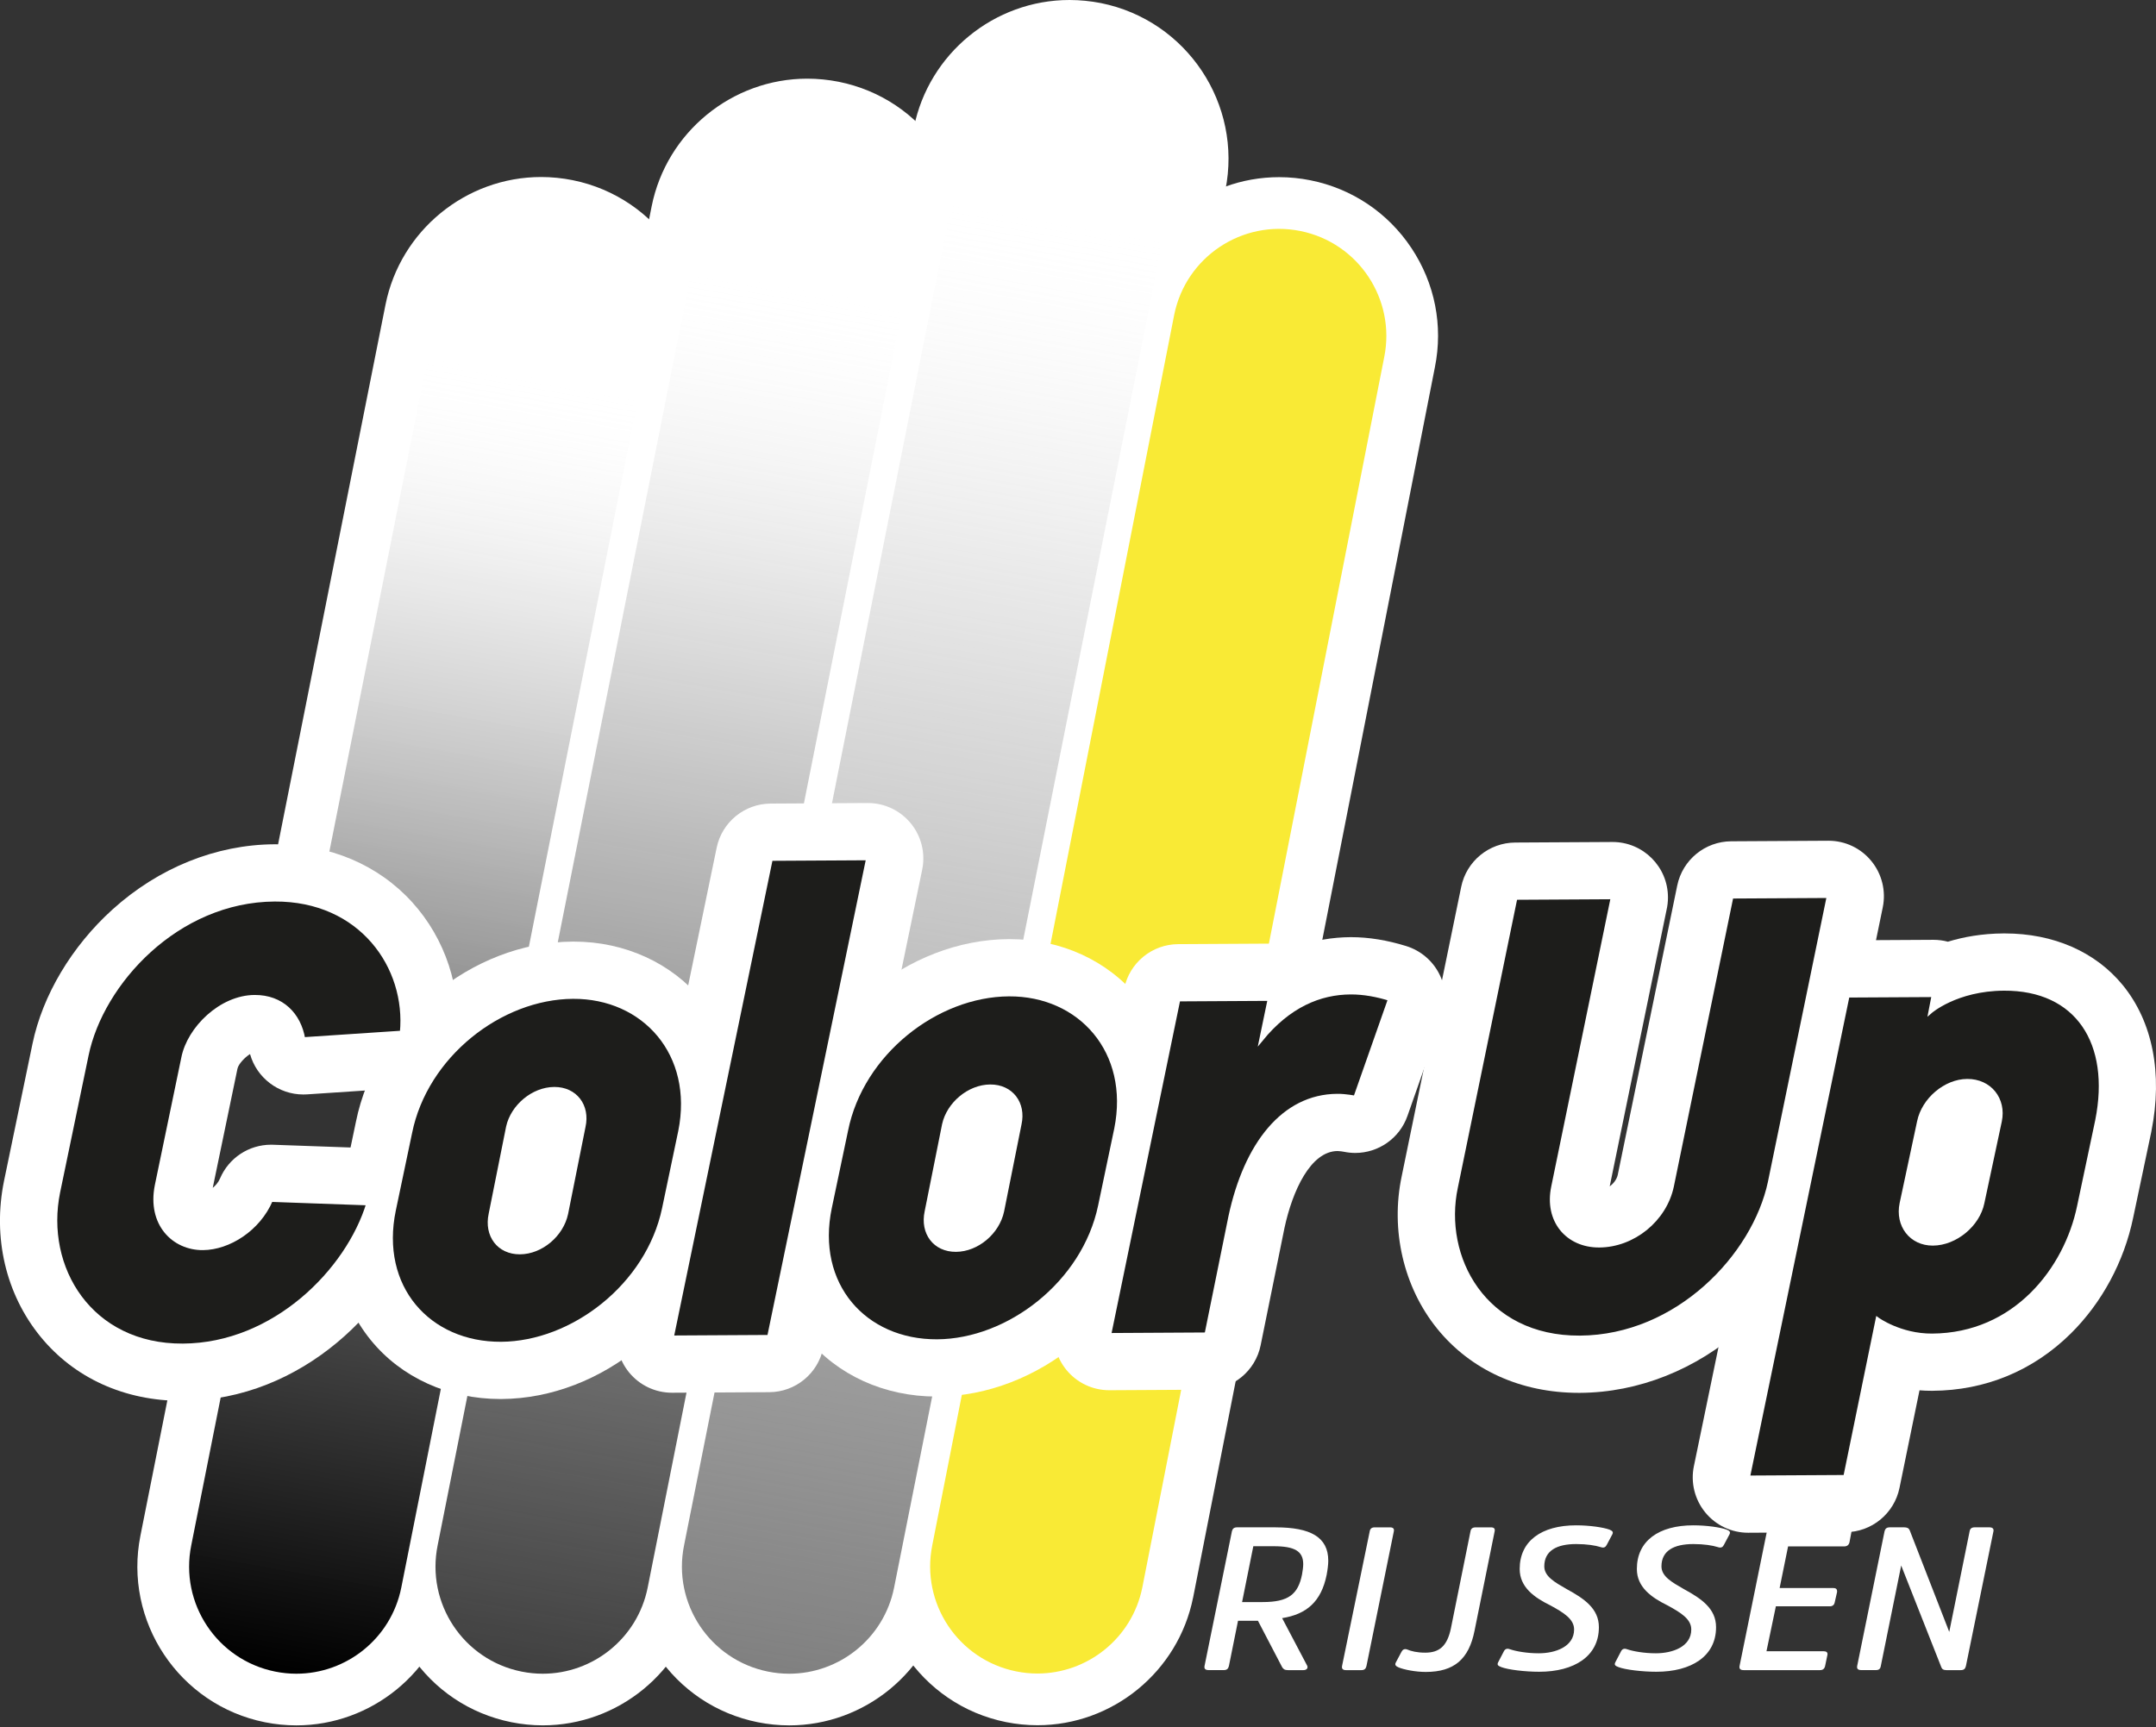 <?xml version="1.0" encoding="utf-8"?>
<!-- Generator: Adobe Illustrator 23.0.1, SVG Export Plug-In . SVG Version: 6.00 Build 0)  -->
<svg version="1.1" id="Layer_1" xmlns="http://www.w3.org/2000/svg" xmlns:xlink="http://www.w3.org/1999/xlink" x="0px" y="0px"
	 viewBox="0 0 583.66 467.72" style="enable-background:new 0 0 583.66 467.72;" xml:space="preserve">
<rect x="0" y="0" width="583.66" height="467.72" fill="#333333" stroke="none"/>
<style type="text/css">
	.st0{fill:#FFFFFF;}
	.st1{fill:url(#SVGID_1_);}
	.st2{fill:url(#SVGID_2_);}
	.st3{fill:url(#SVGID_3_);}
	.st4{fill:url(#SVGID_4_);}
	.st5{fill:url(#SVGID_5_);}
	.st6{fill:url(#SVGID_6_);}
	.st7{fill:#F9EA35;}
	.st8{fill:url(#SVGID_7_);}
	.st9{fill:url(#SVGID_8_);}
	.st10{fill:#1D1D1B;}
	.st11{fill:#1D1D1B;stroke:#FFFFFF;stroke-miterlimit:10;}
</style>
<g>
	<g>
		<path class="st0" d="M155.64,276.97c-0.15,0-0.3-0.01-0.46-0.01l-0.17-14l0.3,0c0.25,0,0.49,0.01,0.74,0.02l0.18,0.01l-0.04,1.37
			l-0.25,12.63L155.64,276.97z"/>
		<path class="st0" d="M155.32,269.96c0.27,0,0.52,0.01,0.79,0.02c-0.31-0.01-0.62-0.02-0.93-0.02c-0.02,0-0.04,0-0.06,0
			C155.19,269.96,155.25,269.96,155.32,269.96 M155.32,255.96l-0.31,0l0.2,28l0.2,0.01l0.38,0.01l0.62-27.99l-0.13,0
			C155.97,255.97,155.65,255.96,155.32,255.96L155.32,255.96z"/>
	</g>
	<g>
		<polygon class="st0" points="219.47,348.35 218.63,346.24 219.16,343.99 224.46,323 232.46,343.11 232.59,343.46 221.06,348.1 
			232.6,343.49 219.65,348.81 		"/>
		<path class="st0" d="M225.95,345.7c0.04,0.11,0.08,0.22,0.13,0.33C226.04,345.92,226,345.81,225.95,345.7L225.95,345.7
			 M226.08,346.03c0.01,0.03,0.03,0.07,0.04,0.1C226.1,346.1,226.09,346.07,226.08,346.03 M223.93,302.63l-11.42,39.15l0,0
			l-1.35,4.62l1.76,4.41l0.1,0.25h0c0.06,0.14,0.11,0.29,0.17,0.43l17.03-7.05l8.93-3.45l0.02,0.06c-0.07-0.2-0.13-0.36-0.2-0.53
			L223.93,302.63L223.93,302.63z M231.27,344.01l7.79-3.22l0.07,0.18L231.27,344.01L231.27,344.01z"/>
	</g>
	<g>
		<path class="st0" d="M273.21,276.29l-0.17-14l0.3,0c0.25,0,0.5,0.01,0.75,0.02l0.15,0l-0.39,14
			C273.86,276.31,273.36,276.29,273.21,276.29z"/>
		<path class="st0" d="M273.35,269.29c0.23,0,0.46,0.01,0.69,0.02l0,0c-0.28-0.01-0.55-0.02-0.84-0.02c-0.02,0-0.04,0-0.06,0
			C273.21,269.29,273.28,269.29,273.35,269.29 M273.35,255.29l-0.31,0l0.18,28l0.21,0.01l0.26,0.01l0.79-27.99l-0.12,0
			C274.02,255.3,273.69,255.29,273.35,255.29L273.35,255.29z"/>
	</g>
	<g>
		<path class="st0" d="M253.5,370.15c-0.25,0-0.49-0.01-0.74-0.01l-0.18-0.01l0.17-6.44l-0.22,6.44l0.32-14l0.86,0.02l0.04,14h-0.11
			H253.5z"/>
		<path class="st0" d="M252.7,363.13c0.01,0,0.02,0,0.03,0C252.71,363.13,252.71,363.13,252.7,363.13 M252.72,363.13
			c0.31,0.01,0.61,0.02,0.92,0.02c0.02,0,0.04,0,0.07,0c-0.07,0-0.14,0-0.21,0C253.24,363.15,252.98,363.13,252.72,363.13"/>
	</g>
	<g>
		<path class="st0" d="M146.94,460.19c-2.38,0-4.78-0.24-7.13-0.71c-9.43-1.9-17.55-7.35-22.88-15.35
			c-5.33-8.01-7.21-17.61-5.32-27.04l9.58-48.09l6.78,1.25c2.5,0.46,5.02,0.69,7.5,0.69l0.27,0c9.79-0.06,20.05-3.51,28.88-9.73
			l7.49-5.27l3.12,8.61c0.28,0.76,0.67,1.46,1.18,2.08c1.36,1.66,3.36,2.6,5.5,2.6l12.66-0.07l-12.37,62.12
			C178.83,448.03,164,460.19,146.94,460.19z M181.86,273.52c-6.8-6.88-16.23-10.67-26.54-10.67h-0.29
			c-1.14,0.01-2.37,0.07-3.61,0.17l-9.28,0.8l41.15-206.6c3.37-16.76,18.2-28.92,35.27-28.92c2.38,0,4.77,0.24,7.12,0.71
			c9.43,1.9,17.55,7.35,22.88,15.36c5.33,8.01,7.21,17.61,5.32,27.03l-30.67,154l-14.54,0.08c-3.34,0.02-6.25,2.4-6.92,5.67
			l-10.69,51.67L181.86,273.52z"/>
		<path class="st0" d="M218.55,35.3c1.89,0,3.82,0.19,5.74,0.57c15.7,3.16,25.87,18.45,22.71,34.15l-29.56,148.41l-8.83,0.05
			c-6.66,0.04-12.39,4.73-13.74,11.25l-8.04,38.87c-8.04-8.14-19.32-12.75-31.52-12.75l-0.29,0c-1.41,0.01-2.81,0.08-4.21,0.2
			l39.33-197.46C192.92,44.82,205.02,35.3,218.55,35.3 M168.65,366.93c0.54,1.48,1.32,2.88,2.35,4.13
			c2.68,3.27,6.69,5.17,10.92,5.17c0.03,0,0.05,0,0.08,0l4.04-0.02l-10.69,53.7c-2.77,13.77-14.87,23.29-28.4,23.29
			c-1.9,0-3.82-0.19-5.75-0.58c-15.7-3.16-25.87-18.45-22.71-34.15l8.23-41.34c2.84,0.52,5.77,0.8,8.76,0.8l0.29,0
			C147.1,377.87,158.63,373.98,168.65,366.93 M218.55,21.3c-20.39,0-38.11,14.52-42.13,34.53l-39.33,197.48l-3.64,18.28l18.57-1.59
			c1.06-0.09,2.1-0.14,3.09-0.15l0.24,0c8.4,0,16.05,3.05,21.53,8.59l18.37,18.59l5.29-25.59l8.04-38.87
			c0.01-0.05,0.06-0.09,0.11-0.09l8.83-0.05l11.42-0.07l2.23-11.2l29.56-148.41c2.26-11.23,0-22.7-6.36-32.27
			c-6.36-9.56-16.07-16.08-27.33-18.34C224.25,21.59,221.39,21.3,218.55,21.3L218.55,21.3z M175.58,344.97l-14.99,10.51
			c-7.68,5.4-16.52,8.4-24.91,8.45l-0.26,0c-2.01,0-4.11-0.19-6.19-0.58l-13.56-2.49l-2.69,13.52l-8.23,41.34
			c-2.26,11.24,0,22.7,6.36,32.27c6.36,9.56,16.07,16.08,27.33,18.34c2.8,0.56,5.66,0.85,8.51,0.85c20.39,0,38.1-14.52,42.12-34.53
			l10.7-53.72l3.35-16.83l-17.16,0.1l-4.01,0.02h-0.03c-0.03,0-0.06-0.02-0.08-0.04L175.58,344.97L175.58,344.97z"/>
	</g>
	<g>
		<path class="st0" d="M213.64,460.19c-2.38,0-4.78-0.24-7.13-0.71c-9.43-1.89-17.55-7.35-22.88-15.35
			c-5.33-8.01-7.21-17.61-5.32-27.04l9.54-47.9l20.36-0.12c3.33-0.02,6.25-2.4,6.92-5.67l2.61-12.64l9.17,9.08
			c6.56,6.51,15.71,10.2,25.74,10.39l8.36,0.16l-12.13,60.87C245.54,448.03,230.71,460.19,213.64,460.19z M241.89,234.08
			c0.12-0.53,0.19-1.08,0.19-1.64c0-3.92-3.19-7.11-7.11-7.11l-18.47,0.1l37.76-189.52C257.64,19.16,272.47,7,289.53,7
			c2.38,0,4.78,0.24,7.13,0.71c19.46,3.91,32.11,22.93,28.2,42.39l-42.37,212.65l-6.17-0.45c-1.12-0.08-2.09-0.12-2.97-0.12h-0.29
			c-9.05,0.05-18.25,2.85-26.54,8.09l-13.93,8.8L241.89,234.08z"/>
		<path class="st0" d="M289.53,14c1.9,0,3.82,0.19,5.75,0.57c15.7,3.16,25.87,18.45,22.71,34.15l-41.17,206.6
			c-1.15-0.08-2.31-0.14-3.48-0.14l-0.29,0c-10.74,0.06-21.21,3.44-30.28,9.17l5.93-28.67c0.25-1.04,0.37-2.13,0.37-3.24
			c0-7.79-6.31-14.11-14.11-14.11h0c-0.04,0-0.07,0-0.11,0l-9.81,0.06l36.09-181.1C263.9,23.52,276,14,289.53,14 M222,364.82
			c7.81,7.74,18.67,12.19,30.54,12.42l-10.49,52.67c-2.77,13.77-14.87,23.29-28.4,23.29c-1.9,0-3.82-0.19-5.75-0.58
			c-15.7-3.16-25.87-18.45-22.71-34.15l8.43-42.31l14.65-0.08C214.92,376.04,220.65,371.35,222,364.82L222,364.82 M289.53,0
			c-20.39,0-38.1,14.52-42.13,34.53l-36.09,181.12l-3.35,16.83l17.16-0.1l9.81-0.06l-0.03-14l0.08,14c0.02,0,0.09,0.03,0.09,0.11
			l-0.04,0.19l-0.04,0.22l-5.93,28.67l-6.67,32.26l27.86-17.59c7.19-4.54,15.11-6.96,22.89-7.01l0.24,0c0.67,0,1.48,0.03,2.43,0.1
			l12.33,0.9l2.42-12.12l41.17-206.6c4.67-23.22-10.44-45.93-33.68-50.61C295.24,0.29,292.38,0,289.53,0L289.53,0z M213.5,336.67
			l-5.21,25.32l0,0.01c-0.01,0.04-0.05,0.07-0.1,0.07l-14.65,0.08l-11.42,0.07l-2.23,11.2l-8.43,42.31
			c-2.26,11.24,0,22.7,6.36,32.27c6.36,9.56,16.07,16.08,27.33,18.34c2.8,0.56,5.66,0.85,8.51,0.85c20.39,0,38.1-14.52,42.12-34.53
			l10.5-52.69l3.27-16.41l-16.73-0.32c-8.23-0.16-15.67-3.13-20.95-8.36L213.5,336.67L213.5,336.67z"/>
	</g>
	<g>
		<path class="st0" d="M280.83,460.14c-2.38,0-4.78-0.24-7.13-0.71c-19.46-3.91-32.11-22.93-28.2-42.39l9.15-46.53l4.95-0.68
			c8.09-1.11,16.15-4.39,23.3-9.49l7.63-5.43l3.05,8.85c0.28,0.82,0.69,1.55,1.21,2.19c1.36,1.65,3.36,2.6,5.5,2.6l28.15-0.16
			L316.1,431.2C312.73,447.98,297.9,460.14,280.83,460.14z M300.11,273.07c-4.66-4.8-10.72-8.19-17.51-9.81l-6.54-1.56l34.96-177.79
			c3.37-16.78,18.21-28.94,35.27-28.94c2.38,0,4.77,0.24,7.12,0.71c9.43,1.9,17.55,7.35,22.88,15.36
			c5.33,8.01,7.21,17.61,5.32,27.03l-32.5,165.29l-30.11,0.17c-3.34,0.02-6.25,2.41-6.92,5.67l-2.75,13.35L300.11,273.07z"/>
		<path class="st0" d="M346.28,61.97c1.89,0,3.82,0.19,5.75,0.57c15.7,3.16,25.87,18.45,22.71,34.15l-31.4,159.71l-24.38,0.14
			c-6.66,0.04-12.39,4.73-13.74,11.26l-0.08,0.4c-5.62-5.79-12.86-9.83-20.91-11.74l33.66-171.19
			C320.64,71.49,332.74,61.97,346.28,61.97 M286.97,366.04c0.54,1.56,1.34,3.04,2.41,4.34c2.68,3.27,6.69,5.17,10.91,5.17
			c0.03,0,0.05,0,0.08,0l19.55-0.11l-10.7,54.41c-2.77,13.77-14.87,23.29-28.4,23.29c-1.9,0-3.82-0.19-5.75-0.58
			c-15.7-3.16-25.87-18.45-22.71-34.15l8.19-41.66C269.77,375.5,278.87,371.81,286.97,366.04 M346.28,47.97L346.28,47.97
			c-20.39,0-38.11,14.52-42.13,34.53l-0.01,0.03l-0.01,0.03l-33.66,171.19l-2.6,13.2l13.09,3.12c5.5,1.31,10.38,4.03,14.11,7.88
			l18.42,18.98l5.34-25.91l0.08-0.4c0.01-0.05,0.05-0.08,0.11-0.08l24.38-0.14l11.45-0.07l2.21-11.23l31.39-159.67
			c2.26-11.25,0-22.71-6.36-32.27c-6.36-9.56-16.07-16.08-27.33-18.34C351.98,48.26,349.12,47.97,346.28,47.97L346.28,47.97z
			 M294.11,343.77l-15.25,10.87c-6.24,4.44-13.22,7.3-20.19,8.26l-9.9,1.36l-1.93,9.81l-8.18,41.62
			c-4.66,23.24,10.45,45.94,33.68,50.61c2.8,0.56,5.66,0.85,8.51,0.85c20.39,0,38.1-14.52,42.13-34.53l0.01-0.03l0.01-0.03
			l10.7-54.41l3.3-16.8l-17.12,0.1l-19.55,0.11c-0.04,0-0.06-0.01-0.08-0.03c0,0-0.01-0.02-0.02-0.04L294.11,343.77L294.11,343.77z"
			/>
	</g>
	<g>
		<path class="st0" d="M135.47,370.82c-0.25,0-0.49-0.01-0.74-0.01l-0.18-0.01l0.17-6.44l-0.22,6.44l0.32-14l0.86,0.02l0.04,14
			h-0.11H135.47z"/>
		<path class="st0" d="M134.67,363.8c0.01,0,0.02,0,0.03,0C134.69,363.8,134.68,363.8,134.67,363.8 M134.7,363.8
			c0.31,0.01,0.61,0.02,0.92,0.02c0.02,0,0.04,0,0.07,0c-0.07,0-0.14,0-0.21,0C135.21,363.82,134.95,363.81,134.7,363.8"/>
	</g>
	<g>
		<path class="st0" d="M80.23,460.19c-2.38,0-4.78-0.24-7.13-0.71c-19.46-3.91-32.11-22.93-28.2-42.39L54,371.42l4.7-0.84
			c12.26-2.19,24.13-8.83,33.44-18.71l6.5-6.9l4.68,8.25c0.95,1.67,2.01,3.24,3.18,4.67c3.91,4.81,9.23,8.52,15.38,10.72l5.68,2.04
			l-12.06,60.62C112.13,448.03,97.3,460.19,80.23,460.19z M115.17,268.25c-1.45-7-4.72-13.46-9.45-18.67
			c-4.9-5.4-11.34-9.33-18.63-11.38l-6.23-1.75l30.37-152.59c3.37-16.76,18.2-28.92,35.27-28.92c2.38,0,4.77,0.24,7.12,0.71
			c19.46,3.91,32.11,22.93,28.2,42.39L148.96,263.1l-4.38,1.03c-6.46,1.52-12.86,4.43-18.52,8.42l-8.73,6.17L115.17,268.25z"/>
		<path class="st0" d="M146.49,61.93c1.89,0,3.82,0.19,5.74,0.57c15.7,3.16,25.87,18.45,22.71,34.15l-31.97,160.66
			c-7.49,1.76-14.62,5.05-20.95,9.52c-1.68-8.13-5.48-15.75-11.12-21.96c-5.87-6.46-13.4-11.02-21.92-13.42l29.1-146.24
			C120.86,71.44,132.96,61.93,146.49,61.93 M97.23,356.67c1.11,1.96,2.39,3.85,3.83,5.63c4.79,5.9,11.18,10.3,18.46,12.9
			l-10.89,54.7c-2.77,13.77-14.87,23.29-28.4,23.29c-1.9,0-3.82-0.19-5.75-0.58c-15.7-3.16-25.87-18.45-22.71-34.15l8.16-41
			C74.81,374.81,87.67,366.82,97.23,356.67 M146.5,47.93L146.5,47.93c-20.39,0-38.11,14.52-42.13,34.53L75.26,228.73l-2.53,12.7
			l12.46,3.51c6.11,1.72,11.27,4.87,15.35,9.35c3.89,4.29,6.58,9.6,7.78,15.38l4.33,20.93l17.46-12.33
			c4.92-3.48,10.48-6.01,16.08-7.33l8.77-2.06l1.76-8.83l31.97-160.66c4.67-23.22-10.44-45.93-33.68-50.61
			C152.19,48.22,149.33,47.93,146.5,47.93L146.5,47.93z M100.05,333.27l-13.01,13.8c-8.28,8.79-18.79,14.69-29.58,16.62l-9.41,1.68
			l-1.86,9.37l-8.16,41c-4.67,23.22,10.44,45.93,33.68,50.6c2.8,0.56,5.66,0.85,8.51,0.85c20.39,0,38.1-14.52,42.13-34.53
			l10.89-54.73l2.36-11.84l-11.37-4.07c-4.95-1.77-9.2-4.73-12.31-8.55c-0.92-1.13-1.77-2.38-2.52-3.71L100.05,333.27L100.05,333.27
			z"/>
	</g>
</g>
<g>
	<linearGradient id="SVGID_1_" gradientUnits="userSpaceOnUse" x1="155.626" y1="269.899" x2="155.6" y2="270.05">
		<stop  offset="0.1" style="stop-color:#FFFFFF;stop-opacity:0"/>
		<stop  offset="0.138" style="stop-color:#D9D9D9;stop-opacity:0.042"/>
		<stop  offset="0.19" style="stop-color:#ACACAC;stop-opacity:0.1"/>
		<stop  offset="0.246" style="stop-color:#838383;stop-opacity:0.163"/>
		<stop  offset="0.307" style="stop-color:#5F5F5F;stop-opacity:0.23"/>
		<stop  offset="0.372" style="stop-color:#424242;stop-opacity:0.303"/>
		<stop  offset="0.444" style="stop-color:#292929;stop-opacity:0.383"/>
		<stop  offset="0.526" style="stop-color:#171717;stop-opacity:0.473"/>
		<stop  offset="0.621" style="stop-color:#0A0A0A;stop-opacity:0.579"/>
		<stop  offset="0.745" style="stop-color:#020202;stop-opacity:0.717"/>
		<stop  offset="1" style="stop-color:#000000"/>
	</linearGradient>
	<path class="st1" d="M155.32,269.96c-0.07,0-0.13,0-0.2,0c0.33,0,0.66,0.01,0.99,0.02C155.85,269.98,155.59,269.96,155.32,269.96z"
		/>
	<linearGradient id="SVGID_2_" gradientUnits="userSpaceOnUse" x1="226.069" y1="345.72" x2="226" y2="346.109">
		<stop  offset="0.1" style="stop-color:#FFFFFF;stop-opacity:0"/>
		<stop  offset="0.138" style="stop-color:#D9D9D9;stop-opacity:0.042"/>
		<stop  offset="0.19" style="stop-color:#ACACAC;stop-opacity:0.1"/>
		<stop  offset="0.246" style="stop-color:#838383;stop-opacity:0.163"/>
		<stop  offset="0.307" style="stop-color:#5F5F5F;stop-opacity:0.23"/>
		<stop  offset="0.372" style="stop-color:#424242;stop-opacity:0.303"/>
		<stop  offset="0.444" style="stop-color:#292929;stop-opacity:0.383"/>
		<stop  offset="0.526" style="stop-color:#171717;stop-opacity:0.473"/>
		<stop  offset="0.621" style="stop-color:#0A0A0A;stop-opacity:0.579"/>
		<stop  offset="0.745" style="stop-color:#020202;stop-opacity:0.717"/>
		<stop  offset="1" style="stop-color:#000000"/>
	</linearGradient>
	<path class="st2" d="M226.12,346.13c-0.06-0.14-0.11-0.29-0.16-0.43l0,0C226.01,345.84,226.06,345.99,226.12,346.13z"/>
	<linearGradient id="SVGID_3_" gradientUnits="userSpaceOnUse" x1="273.605" y1="269.231" x2="273.581" y2="269.368">
		<stop  offset="0.1" style="stop-color:#FFFFFF;stop-opacity:0"/>
		<stop  offset="0.138" style="stop-color:#D9D9D9;stop-opacity:0.042"/>
		<stop  offset="0.19" style="stop-color:#ACACAC;stop-opacity:0.1"/>
		<stop  offset="0.246" style="stop-color:#838383;stop-opacity:0.163"/>
		<stop  offset="0.307" style="stop-color:#5F5F5F;stop-opacity:0.23"/>
		<stop  offset="0.372" style="stop-color:#424242;stop-opacity:0.303"/>
		<stop  offset="0.444" style="stop-color:#292929;stop-opacity:0.383"/>
		<stop  offset="0.526" style="stop-color:#171717;stop-opacity:0.473"/>
		<stop  offset="0.621" style="stop-color:#0A0A0A;stop-opacity:0.579"/>
		<stop  offset="0.745" style="stop-color:#020202;stop-opacity:0.717"/>
		<stop  offset="1" style="stop-color:#000000"/>
	</linearGradient>
	<path class="st3" d="M273.35,269.29c-0.07,0-0.13,0-0.2,0c0.3,0,0.6,0.01,0.9,0.02l0,0C273.81,269.3,273.58,269.29,273.35,269.29z"
		/>
	<linearGradient id="SVGID_4_" gradientUnits="userSpaceOnUse" x1="253.216" y1="363.06" x2="253.189" y2="363.215">
		<stop  offset="0.1" style="stop-color:#FFFFFF;stop-opacity:0"/>
		<stop  offset="0.138" style="stop-color:#D9D9D9;stop-opacity:0.042"/>
		<stop  offset="0.19" style="stop-color:#ACACAC;stop-opacity:0.1"/>
		<stop  offset="0.246" style="stop-color:#838383;stop-opacity:0.163"/>
		<stop  offset="0.307" style="stop-color:#5F5F5F;stop-opacity:0.23"/>
		<stop  offset="0.372" style="stop-color:#424242;stop-opacity:0.303"/>
		<stop  offset="0.444" style="stop-color:#292929;stop-opacity:0.383"/>
		<stop  offset="0.526" style="stop-color:#171717;stop-opacity:0.473"/>
		<stop  offset="0.621" style="stop-color:#0A0A0A;stop-opacity:0.579"/>
		<stop  offset="0.745" style="stop-color:#020202;stop-opacity:0.717"/>
		<stop  offset="1" style="stop-color:#000000"/>
	</linearGradient>
	<path class="st4" d="M253.5,363.15c0.07,0,0.14,0,0.21,0c-0.34,0-0.67-0.01-1.01-0.02C252.96,363.13,253.23,363.15,253.5,363.15z"
		/>
	<linearGradient id="SVGID_5_" gradientUnits="userSpaceOnUse" x1="219.63" y1="35.045" x2="145.855" y2="453.446">
		<stop  offset="0.1" style="stop-color:#FFFFFF;stop-opacity:0"/>
		<stop  offset="0.133" style="stop-color:#E3E3E3;stop-opacity:0.037"/>
		<stop  offset="0.186" style="stop-color:#BCBCBC;stop-opacity:0.095"/>
		<stop  offset="0.244" style="stop-color:#9B9B9B;stop-opacity:0.16"/>
		<stop  offset="0.308" style="stop-color:#7E7E7E;stop-opacity:0.231"/>
		<stop  offset="0.379" style="stop-color:#676767;stop-opacity:0.309"/>
		<stop  offset="0.46" style="stop-color:#555555;stop-opacity:0.4"/>
		<stop  offset="0.558" style="stop-color:#494949;stop-opacity:0.509"/>
		<stop  offset="0.69" style="stop-color:#424242;stop-opacity:0.655"/>
		<stop  offset="1" style="stop-color:#404040"/>
	</linearGradient>
	<path class="st5" d="M150.82,256.05l39.33-197.46c3.16-15.7,18.44-25.87,34.15-22.71c15.7,3.16,25.87,18.45,22.71,34.15
		l-29.56,148.41l-8.83,0.05c-6.66,0.04-12.39,4.73-13.74,11.25l-8.04,38.87c-8.04-8.14-19.32-12.75-31.52-12.75l-0.29,0
		C153.62,255.86,152.22,255.93,150.82,256.05z M181.99,376.23c-0.03,0-0.05,0-0.08,0c-4.23,0-8.23-1.9-10.92-5.17
		c-1.02-1.25-1.81-2.65-2.35-4.13c-10.02,7.05-21.55,10.94-32.89,11l-0.29,0c-2.99,0-5.92-0.28-8.76-0.8l-8.23,41.34
		c-3.16,15.7,7.01,30.99,22.71,34.15c1.93,0.39,3.85,0.58,5.75,0.58c13.53,0,25.63-9.52,28.4-23.29l10.69-53.7L181.99,376.23z"/>
	<linearGradient id="SVGID_6_" gradientUnits="userSpaceOnUse" x1="290.361" y1="13.698" x2="212.814" y2="453.491">
		<stop  offset="0.1" style="stop-color:#FFFFFF;stop-opacity:0"/>
		<stop  offset="0.107" style="stop-color:#FBFBFB;stop-opacity:7.361412e-03"/>
		<stop  offset="0.169" style="stop-color:#DADADA;stop-opacity:0.077"/>
		<stop  offset="0.239" style="stop-color:#BEBEBE;stop-opacity:0.154"/>
		<stop  offset="0.317" style="stop-color:#A7A7A7;stop-opacity:0.241"/>
		<stop  offset="0.406" style="stop-color:#959595;stop-opacity:0.34"/>
		<stop  offset="0.514" style="stop-color:#898989;stop-opacity:0.46"/>
		<stop  offset="0.659" style="stop-color:#828282;stop-opacity:0.621"/>
		<stop  offset="1" style="stop-color:#808080"/>
	</linearGradient>
	<path class="st6" d="M225.05,218.39l36.09-181.1c3.16-15.7,18.44-25.87,34.15-22.71c15.7,3.16,25.87,18.45,22.71,34.15
		l-41.17,206.6c-1.15-0.08-2.31-0.14-3.48-0.14l-0.29,0c-10.74,0.06-21.21,3.44-30.28,9.17l5.93-28.67
		c0.25-1.04,0.37-2.13,0.37-3.24c0-7.79-6.31-14.11-14.11-14.11h0c-0.04,0-0.07,0-0.11,0L225.05,218.39z M222,364.82L222,364.82
		c-1.35,6.53-7.08,11.22-13.74,11.26l-14.65,0.08l-8.43,42.31c-3.16,15.7,7.01,30.99,22.71,34.15c1.93,0.39,3.85,0.58,5.75,0.58
		c13.53,0,25.63-9.52,28.4-23.29l10.49-52.67C240.67,377.01,229.8,372.56,222,364.82z"/>
	<path class="st7" d="M317.87,85.26c3.16-15.7,18.44-25.87,34.15-22.71c15.7,3.16,25.87,18.45,22.71,34.15l-31.4,159.71l-24.38,0.14
		c-6.66,0.04-12.39,4.73-13.74,11.26l-0.08,0.4c-5.62-5.79-12.86-9.83-20.91-11.74L317.87,85.26z M300.38,375.55
		c-0.03,0-0.05,0-0.08,0c-4.23,0-8.23-1.9-10.91-5.17c-1.07-1.31-1.87-2.78-2.41-4.34c-8.1,5.77-17.21,9.46-26.41,10.72l-8.19,41.66
		c-3.16,15.7,7.01,30.99,22.71,34.15c1.93,0.39,3.85,0.58,5.75,0.58c13.53,0,25.63-9.52,28.4-23.29l10.7-54.41L300.38,375.55z"/>
	<linearGradient id="SVGID_7_" gradientUnits="userSpaceOnUse" x1="135.189" y1="363.734" x2="135.161" y2="363.888">
		<stop  offset="0.1" style="stop-color:#FFFFFF;stop-opacity:0"/>
		<stop  offset="0.138" style="stop-color:#D9D9D9;stop-opacity:0.042"/>
		<stop  offset="0.19" style="stop-color:#ACACAC;stop-opacity:0.1"/>
		<stop  offset="0.246" style="stop-color:#838383;stop-opacity:0.163"/>
		<stop  offset="0.307" style="stop-color:#5F5F5F;stop-opacity:0.23"/>
		<stop  offset="0.372" style="stop-color:#424242;stop-opacity:0.303"/>
		<stop  offset="0.444" style="stop-color:#292929;stop-opacity:0.383"/>
		<stop  offset="0.526" style="stop-color:#171717;stop-opacity:0.473"/>
		<stop  offset="0.621" style="stop-color:#0A0A0A;stop-opacity:0.579"/>
		<stop  offset="0.745" style="stop-color:#020202;stop-opacity:0.717"/>
		<stop  offset="1" style="stop-color:#000000"/>
	</linearGradient>
	<path class="st8" d="M135.47,363.82c0.07,0,0.14,0,0.21,0c-0.34,0-0.67-0.01-1.01-0.02C134.94,363.81,135.2,363.82,135.47,363.82z"
		/>
	<linearGradient id="SVGID_8_" gradientUnits="userSpaceOnUse" x1="147.892" y1="61.73" x2="78.832" y2="453.39">
		<stop  offset="0.1" style="stop-color:#FFFFFF;stop-opacity:0"/>
		<stop  offset="0.138" style="stop-color:#D9D9D9;stop-opacity:0.042"/>
		<stop  offset="0.19" style="stop-color:#ACACAC;stop-opacity:0.1"/>
		<stop  offset="0.246" style="stop-color:#838383;stop-opacity:0.163"/>
		<stop  offset="0.307" style="stop-color:#5F5F5F;stop-opacity:0.23"/>
		<stop  offset="0.372" style="stop-color:#424242;stop-opacity:0.303"/>
		<stop  offset="0.444" style="stop-color:#292929;stop-opacity:0.383"/>
		<stop  offset="0.526" style="stop-color:#171717;stop-opacity:0.473"/>
		<stop  offset="0.621" style="stop-color:#0A0A0A;stop-opacity:0.579"/>
		<stop  offset="0.745" style="stop-color:#020202;stop-opacity:0.717"/>
		<stop  offset="1" style="stop-color:#000000"/>
	</linearGradient>
	<path class="st9" d="M88.99,231.46l29.1-146.24c3.16-15.7,18.45-25.87,34.15-22.71c15.7,3.16,25.87,18.45,22.71,34.15
		l-31.97,160.66c-7.49,1.76-14.62,5.05-20.95,9.52c-1.68-8.13-5.48-15.75-11.12-21.96C105.03,238.41,97.5,233.86,88.99,231.46z
		 M101.06,362.3c-1.44-1.78-2.72-3.66-3.83-5.63c-9.56,10.15-22.42,18.14-37.3,20.8l-8.16,41c-3.16,15.7,7.01,30.99,22.71,34.15
		c1.93,0.39,3.85,0.58,5.75,0.58c13.53,0,25.63-9.52,28.4-23.29l10.89-54.7C112.24,372.59,105.86,368.2,101.06,362.3z"/>
</g>
<g>
	<g>
		<path class="st10" d="M49.25,371.81c-13.24,0-24.77-5.2-32.48-14.64c-7.96-9.76-11-22.85-8.33-35.92l7.71-37.13
			c4.75-22.96,28.34-47.84,58.16-48.01l0.3,0c12.51,0,23.66,4.69,31.4,13.2c7.58,8.35,11.3,19.64,10.21,30.99
			c-0.35,3.66-3.3,6.52-6.97,6.76l-26.62,1.77c-0.17,0.01-0.34,0.02-0.5,0.02c-3.63,0-6.78-2.63-7.39-6.26
			c-0.58-3.44-2.5-5.18-5.71-5.18c-5.42,0.03-11.15,5.77-12.08,10.44l-7.19,34.65c-0.52,2.61-0.19,4.77,0.99,6.21
			c0.95,1.16,2.4,1.79,4.1,1.79c3.97-0.02,9.39-3.21,11.63-8.49c1.18-2.78,3.9-4.57,6.9-4.57c0.09,0,0.18,0,0.27,0l26.28,0.93
			c2.33,0.08,4.48,1.24,5.84,3.14c1.35,1.89,1.75,4.31,1.07,6.54c-6.5,21.38-29.7,43.59-57.3,43.75L49.25,371.81z"/>
		<path class="st0" d="M74.61,243.61c23.23,0,35.83,18.39,34.14,35.97l-26.62,1.77c-1.11-6.62-5.78-11.44-13.1-11.44
			c-0.03,0-0.06,0-0.1,0c-9.18,0.05-17.77,8.56-19.34,16.48l-7.18,34.59c-2.09,10.41,4.55,17.02,12.43,17.02c0.03,0,0.05,0,0.08,0
			c7.02-0.04,15.08-5.13,18.46-13.06l26.28,0.93c-5.48,18.03-25.33,38.29-50.16,38.43c-0.08,0-0.17,0-0.25,0
			c-24.85,0-37.64-21.08-33.45-41.55l7.71-37.11c4.03-19.46,24.41-41.88,50.86-42.04C74.44,243.61,74.53,243.61,74.61,243.61
			 M74.61,228.61l-0.34,0c-15.77,0.09-31.33,6.36-43.82,17.66c-11.05,9.99-18.93,23.24-21.65,36.34l-7.7,37.1
			c-3.14,15.33,0.46,30.7,9.85,42.21c9.16,11.22,22.75,17.4,38.29,17.4l0.34,0c32.22-0.18,57.24-25.42,64.43-49.07
			c1.35-4.46,0.56-9.29-2.15-13.08c-2.71-3.79-7.02-6.11-11.68-6.27l-26.28-0.93c-0.18-0.01-0.36-0.01-0.53-0.01
			c-6,0-11.44,3.58-13.8,9.13c-0.45,1.06-1.2,1.92-1.98,2.56l6.68-32.2c0.01-0.04,0.02-0.09,0.03-0.13c0.27-1.2,1.96-3.02,3.39-3.9
			c1.8,6.43,7.7,10.94,14.43,10.94c0.33,0,0.67-0.01,1.01-0.03l26.62-1.77c7.33-0.49,13.23-6.22,13.94-13.53
			c1.29-13.45-3.13-26.84-12.12-36.75C102.39,234.17,89.27,228.61,74.61,228.61L74.61,228.61z"/>
	</g>
	<g>
		<path class="st10" d="M135.47,371.32c-11.8,0-22.47-4.81-29.27-13.19c-6.95-8.56-9.38-19.94-6.85-32.03l4.38-20.9
			c4.78-23.8,27.34-42.6,51.35-42.74l0.25,0c11.57,0,22.13,4.79,28.97,13.15c7.06,8.63,9.61,20.06,7.17,32.19l-4.39,20.96
			c-4.97,23.73-27.53,42.42-51.35,42.56L135.47,371.32z M140.13,331.58c0.03,0,0.21,0.06,0.57,0.06c2.21-0.01,4.76-2.23,5.26-4.57
			c0,0,4.72-23.6,4.73-23.65c0.13-0.6,0.05-0.94,0.01-1.03c0,0,0,0,0,0c-0.03,0-0.21-0.07-0.6-0.07v-7.5l-0.02,7.5
			c-2.14,0.01-4.72,2.18-5.24,4.39l-4.71,23.51C139.96,331.05,140.07,331.47,140.13,331.58
			C140.12,331.58,140.12,331.58,140.13,331.58z"/>
		<path class="st0" d="M155.32,269.96c19.15,0,32.98,15.54,28.79,36.36l-4.38,20.9c-4.38,20.9-24.8,36.49-44.06,36.6
			c-0.07,0-0.14,0-0.21,0c-19.5,0-33.15-15.36-28.78-36.18l4.38-20.9c4.2-20.9,24.44-36.67,44.05-36.78
			C155.18,269.96,155.25,269.96,155.32,269.96 M140.7,339.14c0.02,0,0.04,0,0.06,0c5.76-0.03,11.31-4.74,12.54-10.51l4.72-23.6
			c1.22-5.56-2.19-10.21-7.92-10.21c-0.02,0-0.04,0-0.06,0c-5.76,0.03-11.31,4.74-12.54,10.33l-4.72,23.6
			C131.56,334.49,134.98,339.14,140.7,339.14 M155.32,254.96v15V254.96C155.32,254.96,155.32,254.96,155.32,254.96l-0.3,0
			c-27.41,0.16-53.16,21.57-58.66,48.76L92,324.56c-3.01,14.35-0.04,27.95,8.37,38.3c8.24,10.14,21.03,15.96,35.1,15.96l0.3,0
			c27.22-0.16,52.98-21.47,58.65-48.52l4.38-20.9c0.01-0.04,0.02-0.08,0.02-0.12c2.89-14.38-0.21-28.02-8.73-38.42
			C181.82,260.76,169.15,254.96,155.32,254.96L155.32,254.96z"/>
	</g>
	<g>
		<path class="st10" d="M181.91,369.62c-2.25,0-4.38-1.01-5.8-2.75c-1.43-1.75-2-4.05-1.54-6.27l26.79-129.53
			c0.72-3.47,3.76-5.96,7.3-5.98c0,0,26.3-0.15,26.31-0.15c2.25,0,4.38,1.01,5.8,2.75c1.43,1.75,2,4.06,1.54,6.27l-26.79,129.53
			c-0.72,3.47-3.76,5.96-7.3,5.98C208.22,369.47,181.92,369.62,181.91,369.62z"/>
		<path class="st0" d="M234.97,232.44l-26.79,129.53l-26.27,0.15l26.79-129.53L234.97,232.44 M234.97,217.44c-0.03,0-0.06,0-0.09,0
			l-26.27,0.15c-7.08,0.04-13.17,5.03-14.6,11.96l-26.79,129.53c-0.92,4.43,0.22,9.04,3.08,12.54c2.85,3.48,7.11,5.5,11.6,5.5
			c0.03,0,0.06,0,0.09,0l26.27-0.15c7.08-0.04,13.17-5.03,14.6-11.96l26.79-129.53c0.92-4.43-0.22-9.04-3.08-12.54
			C243.72,219.46,239.46,217.44,234.97,217.44L234.97,217.44z M234.97,247.44L234.97,247.44L234.97,247.44L234.97,247.44z"/>
	</g>
	<g>
		<path class="st10" d="M253.5,370.65c-11.8,0-22.47-4.81-29.27-13.19c-6.95-8.56-9.38-19.94-6.85-32.03l4.38-20.9
			c4.78-23.8,27.34-42.6,51.35-42.74l0.25,0c11.57,0,22.13,4.79,28.97,13.15c7.06,8.63,9.61,20.06,7.17,32.19l-4.39,20.96
			c-4.97,23.73-27.53,42.42-51.35,42.56L253.5,370.65z M258.15,330.91c0.03,0,0.21,0.06,0.57,0.06c2.21-0.01,4.76-2.23,5.26-4.57
			c0,0,4.72-23.6,4.73-23.65c0.13-0.6,0.05-0.94,0.01-1.03c0,0,0,0,0,0c-0.03,0-0.21-0.07-0.6-0.07v-7.5l-0.02,7.5
			c-2.14,0.01-4.72,2.18-5.24,4.39l-4.7,23.51C257.99,330.38,258.09,330.8,258.15,330.91C258.15,330.91,258.15,330.91,258.15,330.91
			z"/>
		<path class="st0" d="M273.35,269.29c19.15,0,32.98,15.54,28.79,36.36l-4.38,20.9c-4.38,20.9-24.8,36.49-44.06,36.6
			c-0.07,0-0.14,0-0.21,0c-19.5,0-33.15-15.36-28.78-36.18l4.38-20.9c4.2-20.9,24.44-36.67,44.05-36.78
			C273.21,269.29,273.28,269.29,273.35,269.29 M258.72,338.47c0.02,0,0.04,0,0.06,0c5.76-0.03,11.31-4.74,12.54-10.51l4.72-23.6
			c1.22-5.56-2.19-10.21-7.92-10.21c-0.02,0-0.04,0-0.06,0c-5.76,0.03-11.31,4.74-12.54,10.33l-4.72,23.6
			C249.59,333.82,253,338.47,258.72,338.47 M273.35,254.29v15V254.29C273.35,254.29,273.35,254.29,273.35,254.29l-0.3,0
			c-27.4,0.16-53.16,21.57-58.66,48.76l-4.37,20.84c-3.01,14.35-0.04,27.95,8.37,38.3c8.24,10.14,21.03,15.96,35.1,15.96l0.3,0
			c27.22-0.16,52.98-21.47,58.65-48.52l4.38-20.9c0.01-0.04,0.02-0.08,0.02-0.12c2.89-14.38-0.21-28.02-8.73-38.42
			C299.85,260.08,287.18,254.29,273.35,254.29L273.35,254.29z"/>
	</g>
	<g>
		<path class="st10" d="M300.3,368.94c-2.25,0-4.38-1.01-5.8-2.75c-1.43-1.75-2-4.05-1.54-6.27l18.73-90.79
			c0.72-3.47,3.76-5.96,7.3-5.98c0,0,24.68-0.14,24.69-0.14c2.08,0,4.06,0.86,5.47,2.37c5.11-2.68,10.63-4.08,16.43-4.11h0.2
			c3.97,0,8.24,0.7,12.69,2.07c1.95,0.6,3.57,1.97,4.48,3.79c0.92,1.82,1.05,3.94,0.38,5.86l-9.38,26.68
			c-1.07,3.05-3.95,5.01-7.07,5.01c-0.51,0-1.02-0.05-1.54-0.16c-0.47-0.1-2.01-0.35-3.24-0.35c-14.44,0.08-20,18.77-21.72,26.81
			l-6.46,31.8c-0.71,3.48-3.76,5.99-7.31,6.01C326.61,368.79,300.31,368.94,300.3,368.94z"/>
		<path class="st0" d="M365.78,268.76c3.55,0,7.09,0.69,10.47,1.74l-9.38,26.68c0,0-2.46-0.51-4.77-0.51c-0.03,0-0.06,0-0.09,0
			c-14.57,0.08-24.76,13.1-28.96,32.74l-6.47,31.88l-26.27,0.15l18.73-90.79l24.65-0.14l-2.28,10.99
			c7.5-9.22,15.94-12.69,24.22-12.73C365.68,268.76,365.73,268.76,365.78,268.76 M365.78,253.76l-0.24,0
			c-4.49,0.03-9.95,0.74-15.74,3.05c-1.9-0.85-3.98-1.3-6.12-1.3c-0.03,0-0.06,0-0.09,0l-24.65,0.14
			c-7.08,0.04-13.17,5.03-14.6,11.97l-18.73,90.79c-0.91,4.43,0.22,9.04,3.09,12.54c2.85,3.48,7.11,5.49,11.6,5.49
			c0.03,0,0.06,0,0.09,0l26.27-0.15c7.1-0.04,13.2-5.06,14.61-12.01l6.46-31.8c2.16-10.05,7.07-20.77,14.37-20.81
			c0.49,0,1.51,0.15,1.71,0.2c1.03,0.21,2.06,0.32,3.07,0.32c6.25,0,12-3.92,14.14-10.03l9.38-26.68c1.35-3.85,1.08-8.08-0.75-11.72
			s-5.07-6.38-8.97-7.59C375.52,254.57,370.5,253.76,365.78,253.76L365.78,253.76z"/>
	</g>
	<g>
		<path class="st10" d="M427.43,369.65c-13.35,0-24.89-5.18-32.51-14.59c-7.72-9.53-10.74-22.67-8.08-35.13l16.1-78.31
			c0.71-3.47,3.76-5.97,7.3-5.99c0,0,26.3-0.15,26.31-0.15c2.25,0,4.37,1.01,5.8,2.74c1.43,1.75,2,4.05,1.55,6.27l-16.11,78.36
			c-0.46,2.19-0.17,4.04,0.8,5.24c0.89,1.09,2.4,1.7,4.27,1.7c5.82-0.03,11.26-4.5,12.45-10.17l16.1-78.33
			c0.71-3.47,3.76-5.97,7.3-5.99c0,0,26.3-0.15,26.31-0.15c2.25,0,4.37,1.01,5.8,2.74c1.43,1.75,2,4.05,1.55,6.27l-15.93,77.46
			c-4.88,22.99-28.7,47.86-58.71,48.03L427.43,369.65z"/>
		<path class="st0" d="M495.02,242.65l-15.93,77.46c-4.21,19.82-24.95,41.89-51.4,42.04c-0.09,0-0.18,0-0.26,0
			c-25.73,0-37.28-21.8-33.26-40.65l16.11-78.36l26.27-0.15l-16.11,78.36c-1.92,9.16,3.83,15.94,12.41,15.94c0.03,0,0.06,0,0.09,0
			c9.18-0.05,17.77-6.94,19.7-16.13l16.11-78.36L495.02,242.65 M436.55,242.98L436.55,242.98 M495.02,227.65c-0.03,0-0.06,0-0.09,0
			l-26.27,0.15c-7.09,0.04-13.18,5.04-14.61,11.98l-16.1,78.33c-0.26,1.2-1.11,2.34-2.18,3.13l15.38-74.82
			c0.26-1.1,0.39-2.25,0.39-3.43c0-8.28-6.71-15-15-15h-0.01c-0.04,0-0.07,0-0.11,0l-26.24,0.15c-7.09,0.04-13.18,5.04-14.61,11.98
			l-16.1,78.32c-3.1,14.63,0.49,30.09,9.6,41.34c9.07,11.2,22.68,17.37,38.34,17.37l0.34,0c15.78-0.09,31.37-6.28,43.92-17.43
			c11.22-9.97,19.26-23.27,22.07-36.49c0.01-0.03,0.01-0.06,0.02-0.09l15.93-77.46c0.91-4.43-0.23-9.04-3.09-12.53
			C503.77,229.67,499.51,227.65,495.02,227.65L495.02,227.65z M495.02,257.65L495.02,257.65L495.02,257.65L495.02,257.65z"/>
	</g>
	<g>
		<path class="st10" d="M473.24,407.54c-2.25,0-4.38-1.01-5.8-2.75c-1.43-1.75-2-4.06-1.54-6.27l26.96-130.43
			c0.72-3.47,3.76-5.96,7.3-5.98c0,0,23.24-0.13,23.25-0.13c1.33,0,2.61,0.35,3.74,1c3.94-1.48,9.06-2.69,15.29-2.72l0.27,0
			c11.06,0,20.09,3.87,26.1,11.2c6.69,8.16,8.91,20.03,6.24,33.43l-4.92,23.32c-4.05,19.58-20.5,40.75-47.04,40.91h-0.18
			c-3.42,0-6.51-0.54-9.16-1.28l-6.88,33.57c-0.71,3.47-3.76,5.97-7.3,5.99C499.56,407.39,473.26,407.54,473.24,407.54z
			 M532.59,300.14c-2.34,0.01-5.25,2.57-5.77,5.07l-4.74,22.21c-0.16,0.78-0.01,1.33,0.18,1.57c0.2,0.25,0.62,0.3,0.94,0.3
			c2.54-0.01,5.63-2.57,6.15-5.07l4.74-22.21c0.12-0.59,0.06-1.13-0.19-1.43c-0.3-0.37-0.94-0.43-1.29-0.43v-7.5L532.59,300.14z"/>
		<path class="st0" d="M542.71,267.75c19.64,0,29.17,14.67,24.99,35.66l-4.91,23.24c-3.5,16.93-17.25,34.83-39.75,34.95
			c-0.05,0-0.09,0-0.14,0c-8.56,0-14.64-4.41-14.64-4.41l-8.75,42.7l-26.27,0.15l26.96-130.43l23.21-0.13l-0.87,4.5
			c0,0,6.98-6.16,19.94-6.23C542.56,267.75,542.64,267.75,542.71,267.75 M523.21,336.78c0.02,0,0.04,0,0.06,0
			c6.12-0.04,12.21-5.11,13.43-11.05l4.73-22.16c1.22-5.92-2.73-10.92-8.82-10.92c-0.02,0-0.04,0-0.06,0
			c-5.94,0.03-11.85,5.1-13.07,11.05l-4.73,22.16C513.52,331.77,517.3,336.78,523.21,336.78 M542.71,252.75l-0.31,0
			c-5.86,0.03-10.9,0.96-15.08,2.24c-1.26-0.34-2.57-0.51-3.9-0.51c-0.03,0-0.06,0-0.09,0l-23.21,0.13
			c-7.08,0.04-13.17,5.03-14.6,11.96L458.56,397c-0.92,4.43,0.22,9.04,3.09,12.54c2.85,3.48,7.11,5.49,11.6,5.49
			c0.03,0,0.06,0,0.09,0l26.27-0.15c7.09-0.04,13.18-5.04,14.61-11.99l5.42-26.43c1.06,0.09,2.16,0.13,3.28,0.13l0.22,0
			c14.32-0.08,27.27-5.44,37.45-15.5c8.42-8.32,14.42-19.46,16.89-31.37l4.9-23.22c0.01-0.06,0.02-0.11,0.03-0.17
			c3.12-15.64,0.35-29.72-7.8-39.65C567.23,257.7,555.9,252.75,542.71,252.75L542.71,252.75z"/>
	</g>
</g>
<g>
	<path class="st11" d="M99.66,325.88c-5.48,18.03-25.33,38.29-50.16,38.43c-25.01,0.14-37.91-21.02-33.71-41.55l7.71-37.11
		c4.03-19.46,24.41-41.88,50.86-42.04c23.39-0.13,36.09,18.33,34.39,35.97l-26.62,1.77c-1.12-6.65-5.82-11.48-13.2-11.44
		c-9.18,0.05-17.77,8.56-19.34,16.48l-7.18,34.59c-2.1,10.45,4.6,17.07,12.51,17.02c7.02-0.04,15.08-5.13,18.46-13.06L99.66,325.88z
		"/>
	<path class="st11" d="M111.06,306.74c4.2-20.9,24.44-36.67,44.05-36.78c19.25-0.11,33.2,15.46,29,36.36l-4.38,20.9
		c-4.38,20.9-24.8,36.49-44.06,36.6c-19.61,0.11-33.37-15.28-29-36.18L111.06,306.74z M132.78,328.75
		c-1.23,5.77,2.22,10.42,7.98,10.39s11.31-4.74,12.54-10.51l4.72-23.6c1.23-5.58-2.22-10.24-7.98-10.21
		c-5.76,0.03-11.31,4.74-12.54,10.33L132.78,328.75z"/>
	<path class="st11" d="M208.7,232.59l26.27-0.15l-26.79,129.53l-26.27,0.15L208.7,232.59z"/>
	<path class="st11" d="M229.09,306.07c4.2-20.9,24.44-36.67,44.05-36.78c19.25-0.11,33.2,15.46,29,36.36l-4.38,20.9
		c-4.38,20.9-24.8,36.49-44.06,36.6c-19.61,0.11-33.38-15.28-29-36.18L229.09,306.07z M250.81,328.08
		c-1.23,5.77,2.22,10.42,7.98,10.39s11.31-4.74,12.54-10.51l4.72-23.6c1.23-5.58-2.22-10.24-7.98-10.21
		c-5.76,0.03-11.31,4.74-12.54,10.33L250.81,328.08z"/>
	<path class="st11" d="M319.03,270.65l24.65-0.14l-2.28,10.99c7.5-9.22,15.94-12.69,24.22-12.73c3.6-0.02,7.2,0.68,10.63,1.74
		l-9.38,26.68c0,0-2.52-0.53-4.86-0.51c-14.57,0.08-24.76,13.1-28.96,32.74l-6.47,31.88l-26.27,0.15L319.03,270.65z"/>
	<path class="st11" d="M479.09,320.11c-4.21,19.82-24.95,41.89-51.4,42.04c-25.91,0.15-37.55-21.74-33.52-40.65l16.11-78.36
		l26.27-0.15l-16.11,78.36c-1.93,9.19,3.87,15.99,12.51,15.94c9.18-0.05,17.77-6.94,19.7-16.13l16.11-78.36l26.27-0.15
		L479.09,320.11z"/>
	<path class="st11" d="M500.21,269.61l23.21-0.13l-0.87,4.5c0,0,6.98-6.16,19.94-6.23c19.79-0.11,29.41,14.59,25.21,35.66
		l-4.91,23.24c-3.5,16.93-17.25,34.83-39.75,34.95c-8.64,0.05-14.78-4.41-14.78-4.41l-8.75,42.7l-26.27,0.15L500.21,269.61z
		 M514.75,325.85c-1.23,5.94,2.58,10.96,8.52,10.93c6.12-0.04,12.21-5.11,13.43-11.05l4.73-22.16c1.23-5.95-2.76-10.96-8.88-10.92
		c-5.94,0.03-11.85,5.1-13.07,11.05L514.75,325.85z"/>
</g>
<g>
	<path class="st0" d="M345.37,413.57c9.39,0,14.21,2.64,14.21,9.02c0,1.1-0.19,2.53-0.44,3.85c-1.46,7.26-5.46,10.67-12.05,11.71
		l6.72,12.76c0.38,0.61,0.06,1.32-0.95,1.32h-4.19c-0.89,0-1.27-0.28-1.59-0.83l-6.54-12.54h-5.39l-2.47,12.26
		c-0.19,0.77-0.57,1.1-1.4,1.1h-4.06c-0.89,0-1.27-0.33-1.14-1.1l7.42-36.52c0.19-0.71,0.57-1.04,1.46-1.04H345.37z M341.82,433.8
		c6.92,0,9.58-2.03,10.66-7.48c0.19-1.1,0.32-2.04,0.32-2.8c0-3.52-2.35-4.84-7.99-4.84h-5.52l-3.04,15.12H341.82z"/>
	<path class="st0" d="M370.81,414.61c0.13-0.71,0.57-1.04,1.33-1.04h4.19c0.76,0,1.14,0.33,1.01,1.04l-7.42,36.52
		c-0.19,0.77-0.57,1.1-1.4,1.1h-4.13c-0.82,0-1.21-0.33-1.08-1.1L370.81,414.61z"/>
	<path class="st0" d="M398.09,414.61c0.13-0.71,0.57-1.04,1.4-1.04h4.13c0.82,0,1.14,0.33,1.01,1.04l-5.46,27
		c-1.52,7.59-5.46,11.11-13.2,11.11c-2.73,0-5.84-0.61-7.3-1.21c-0.76-0.33-1.21-0.66-0.76-1.43l1.46-2.75
		c0.32-0.66,0.82-0.94,1.52-0.71c1.14,0.49,2.73,0.88,4.95,0.88c3.74,0,5.9-1.71,6.92-6.49L398.09,414.61z"/>
	<path class="st0" d="M416.68,452.67c-3.81,0-8.44-0.55-10.28-1.27c-0.82-0.33-1.21-0.55-0.82-1.32l1.46-2.8
		c0.32-0.71,0.82-1.04,1.71-0.71c1.59,0.55,4.57,1.1,7.8,1.1c4.57,0,9.58-1.81,9.58-6.44c0-2.8-2.73-4.51-6.35-6.49
		c-4.5-2.2-8.38-5-8.38-9.9c0-7.59,5.9-11.82,15.29-11.82c3.62,0,7.36,0.55,9.01,1.16c0.76,0.33,1.14,0.6,0.76,1.32l-1.46,2.75
		c-0.32,0.66-0.76,0.99-1.71,0.66c-1.39-0.44-3.68-0.82-6.6-0.82c-5.27,0-8.63,1.81-8.63,6.05c0,2.75,2.92,4.34,6.09,6.16
		c4.63,2.53,8.69,5.22,8.69,10.29C432.86,448.49,426.13,452.67,416.68,452.67z"/>
	<path class="st0" d="M448.4,452.67c-3.81,0-8.44-0.55-10.28-1.27c-0.82-0.33-1.21-0.55-0.82-1.32l1.46-2.8
		c0.32-0.71,0.82-1.04,1.71-0.71c1.59,0.55,4.57,1.1,7.8,1.1c4.57,0,9.58-1.81,9.58-6.44c0-2.8-2.73-4.51-6.35-6.49
		c-4.5-2.2-8.38-5-8.38-9.9c0-7.59,5.9-11.82,15.29-11.82c3.62,0,7.36,0.55,9.01,1.16c0.76,0.33,1.14,0.6,0.76,1.32l-1.46,2.75
		c-0.32,0.66-0.76,0.99-1.71,0.66c-1.39-0.44-3.68-0.82-6.6-0.82c-5.27,0-8.63,1.81-8.63,6.05c0,2.75,2.92,4.34,6.09,6.16
		c4.63,2.53,8.69,5.22,8.69,10.29C464.58,448.49,457.85,452.67,448.4,452.67z"/>
	<path class="st0" d="M480.75,434.96l-2.54,12.15h15.42c0.76,0,1.21,0.28,1.08,0.99l-0.63,3.03c-0.19,0.77-0.63,1.1-1.4,1.1h-20.62
		c-0.89,0-1.27-0.33-1.14-1.1l7.42-36.52c0.19-0.71,0.57-1.04,1.46-1.04h20.43c0.82,0,1.21,0.33,1.02,1.04l-0.57,3.02
		c-0.19,0.71-0.63,1.1-1.46,1.1h-15.16l-2.29,11.27h14.53c0.82,0,1.08,0.38,1.02,1.1l-0.63,2.75c-0.13,0.71-0.57,1.1-1.33,1.1
		H480.75z"/>
	<path class="st0" d="M532.2,451.13c-0.19,0.77-0.57,1.1-1.4,1.1h-3.87c-0.82,0-1.21-0.28-1.4-0.83l-10.85-27.5l-5.52,27.22
		c-0.13,0.77-0.51,1.1-1.33,1.1h-3.93c-0.89,0-1.27-0.33-1.14-1.1l7.42-36.52c0.19-0.71,0.57-1.04,1.46-1.04h3.81
		c0.82,0,1.27,0.22,1.52,0.77l10.72,27.55l5.52-27.28c0.13-0.71,0.57-1.04,1.39-1.04h3.93c0.83,0,1.21,0.33,1.14,0.99L532.2,451.13z
		"/>
</g>
</svg>
